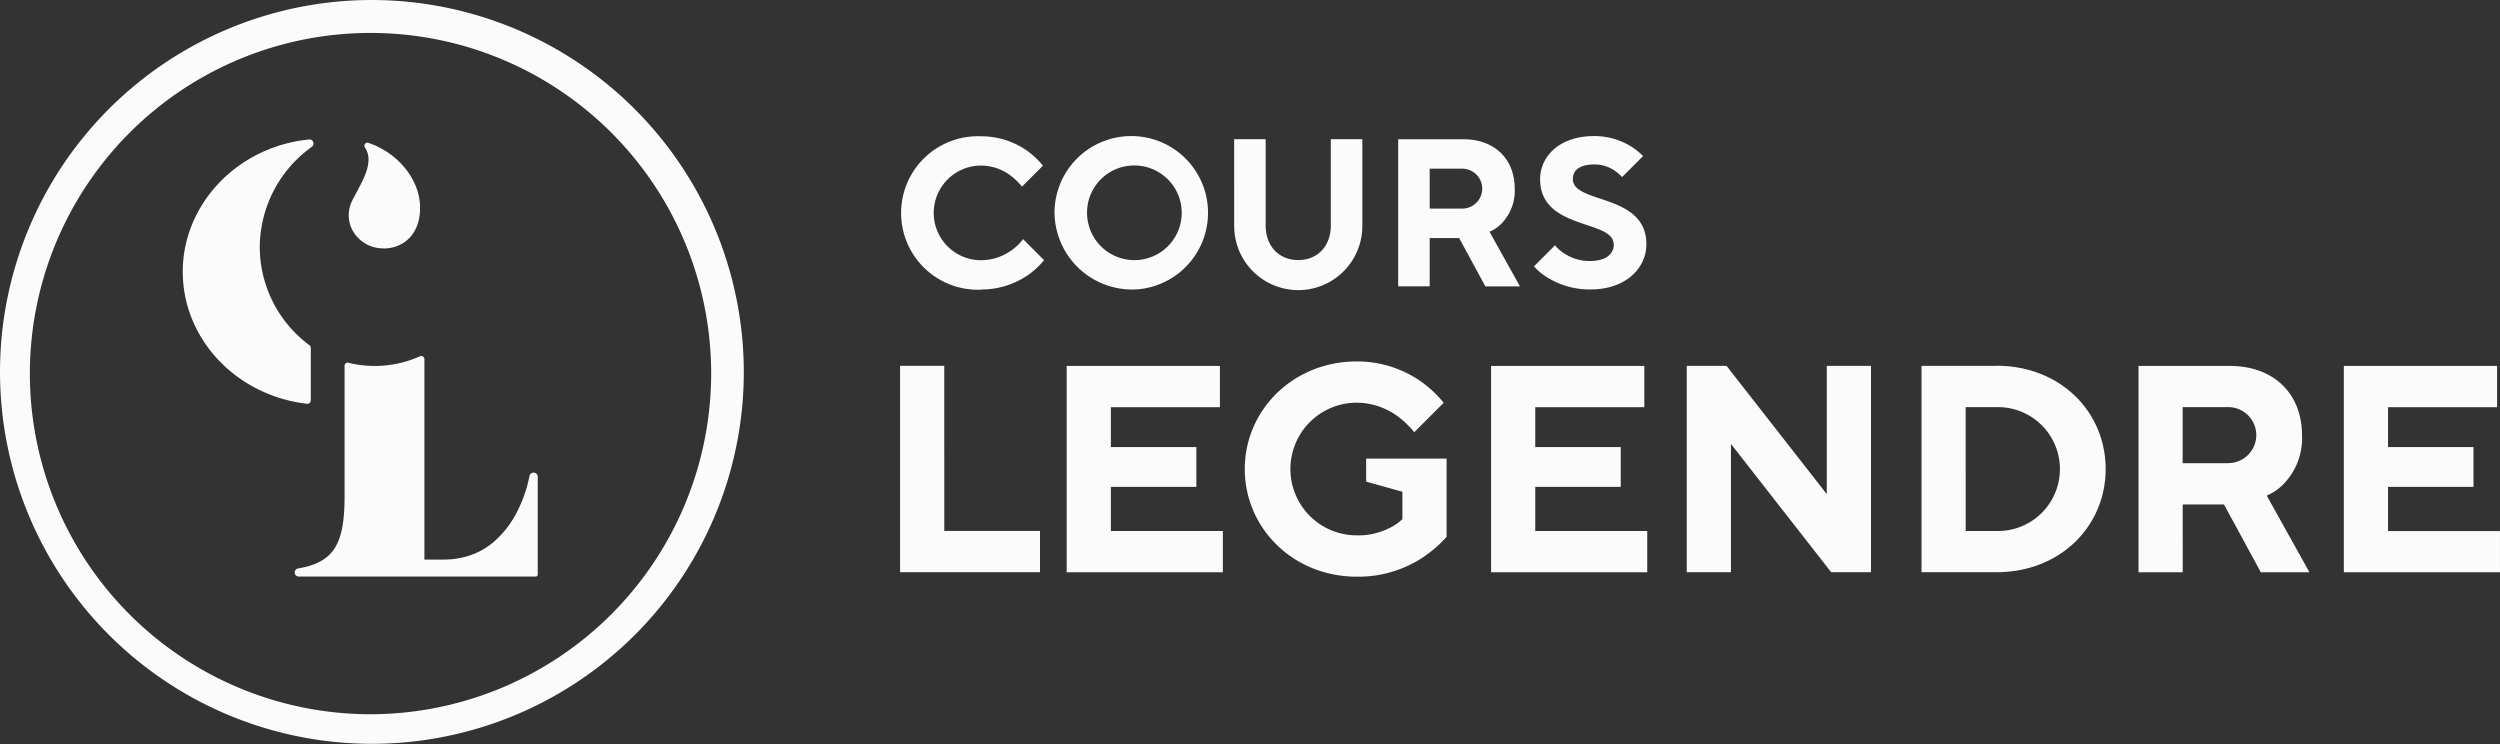 <svg xmlns="http://www.w3.org/2000/svg" width="399.077" height="118.789"><rect width="100%" height="100%" fill="#333333" stroke="none"/><path fill="#fbfbfb" d="M49.018 64.454c-11.314-1.3-19.844-10.354-19.844-21.08s8.668-19.964 20.161-21.108a.607.607 0 0 1 .661.414.648.648 0 0 1-.22.758 19.8 19.8 0 0 0-8.31 15.979 19.542 19.542 0 0 0 7.938 15.693.535.535 0 0 1 .207.427v8.369a.6.6 0 0 1-.179.414.51.51 0 0 1-.358.138Zm12.224-24.789c2.894 0 5.816-2 5.816-6.48s-3.487-8.782-8.268-10.382a.457.457 0 0 0-.524.165.476.476 0 0 0-.014.565c1.392 2.068-.028 4.729-1.282 7.073-.262.5-.524.965-.744 1.42a5.139 5.139 0 0 0 .221 5.046 5.58 5.58 0 0 0 4.8 2.578Zm23.937 35.777a.664.664 0 0 0-.648.524l-.055.248a21.715 21.715 0 0 1-2.3 6.163 15.781 15.781 0 0 1-3.294 4.067 11.382 11.382 0 0 1-3.831 2.206 13.324 13.324 0 0 1-4.093.676h-3.211v-32a.5.5 0 0 0-.7-.455A17.666 17.666 0 0 1 55.61 57.91a.482.482 0 0 0-.606.483v20.846c0 7.555-1.654 10.52-7.4 11.5a.673.673 0 0 0-.565.551.657.657 0 0 0 .648.745H85.51a.335.335 0 0 0 .331-.331V76.105a.662.662 0 0 0-.661-.662Zm33.556-16.048A59.367 59.367 0 1 1 59.368 0a59.447 59.447 0 0 1 59.367 59.395Zm-5.209.221a54.379 54.379 0 1 0-54.379 54.4 54.45 54.45 0 0 0 54.379-54.4Zm43.079-13.4a13.154 13.154 0 0 0 7.552-2.344 12.763 12.763 0 0 0 2.508-2.344l-3.349-3.35a8.251 8.251 0 0 1-1.709 1.682 8.407 8.407 0 0 1-5 1.682 7.555 7.555 0 0 1 0-15.111 7.868 7.868 0 0 1 4.823 1.682 9.868 9.868 0 0 1 1.709 1.682l3.349-3.35a12.99 12.99 0 0 0-2.481-2.344 12.714 12.714 0 0 0-7.414-2.344 12.253 12.253 0 1 0 0 24.486Zm24.475 0a12.253 12.253 0 1 0-12.747-12.243 12.4 12.4 0 0 0 12.746 12.238Zm0-19.8a7.555 7.555 0 1 1-7.552 7.555 7.521 7.521 0 0 1 7.552-7.555Zm15.93 9.569V22.225h5.03v13.759c0 3.35 2.15 5.529 5.2 5.529s5.2-2.178 5.2-5.529V22.225h5.03v13.759a10.226 10.226 0 1 1-20.451 0Zm60.58 3.019c0-4-11.741-2.22-11.741-10.4 0-3.695 3.183-6.88 8.558-6.88a11.183 11.183 0 0 1 5.9 1.613 10.96 10.96 0 0 1 1.982 1.574l-3.349 3.35a8.2 8.2 0 0 0-1.171-1.006 5.741 5.741 0 0 0-3.183-1.006c-2.549 0-3.514 1.006-3.514 2.344 0 4 11.741 2.22 11.741 10.4 0 3.86-3.349 7.211-8.889 7.211a12.7 12.7 0 0 1-6.808-1.847 8.853 8.853 0 0 1-2.246-1.846l3.349-3.35a6.171 6.171 0 0 0 1.447 1.268 7.244 7.244 0 0 0 4.093 1.241c2.687 0 3.859-1.172 3.859-2.688Zm-29.367-1.006h4.7l4.189 7.721h5.526l-4.865-8.727a5.9 5.9 0 0 0 2.012-1.406 7.484 7.484 0 0 0 2.012-5.473c0-4.7-3.183-7.886-8.213-7.886h-10.391v23.478h5.03v-7.721Zm0-11.071h5.2a3.185 3.185 0 0 1 0 6.37h-5.2Zm-84.545 31.476v32.937h22.339v-6.59h-15.283V58.388h-7.056Zm33.653 26.361h17.874v6.59h-24.93V58.416h24.461v6.59h-17.405v6.356h13.643v6.356h-13.643v7.059Zm49.928 4.136a18.749 18.749 0 0 1-10.68 3.157c-10.156 0-17.874-7.762-17.874-17.179s7.717-17.179 17.874-17.179a17.732 17.732 0 0 1 10.391 3.3 18.085 18.085 0 0 1 3.487 3.3l-4.7 4.7a13.864 13.864 0 0 0-2.4-2.358 11.144 11.144 0 0 0-6.78-2.358 10.588 10.588 0 0 0 0 21.177 10.992 10.992 0 0 0 5.416-1.268 7.5 7.5 0 0 0 1.874-1.324v-4.37l-5.788-1.613V73.21h12.844v12.477a18.8 18.8 0 0 1-3.666 3.2Zm17.818-4.136h17.874v6.59h-24.93V58.416h24.461v6.59h-17.405v6.356h13.643v6.356h-13.643v7.059Zm46.533-26.361h7.056v32.937h-6.353l-16-20.474v20.474h-7.056V58.402h6.353l16 20.474Zm27.107 0h-11.985v32.937h11.989c10.115 0 17.405-7.293 17.405-16.476s-7.29-16.476-17.405-16.476Zm0 26.361h-4.934V64.992h4.934a9.888 9.888 0 1 1 0 19.771Zm45.931-7.624a10.455 10.455 0 0 0 2.825-7.666c0-6.59-4.465-11.057-11.521-11.057h-14.58v32.937h7.056V80.53h6.587l5.884 10.823h7.759l-6.817-12.243a8.489 8.489 0 0 0 2.825-1.972Zm-8.944-3.2h-7.29v-8.948h7.29a4.467 4.467 0 0 1 0 8.934Zm43.368 10.823v6.59h-24.925V58.416h24.463v6.59h-17.407v6.356h13.643v6.356h-13.643v7.059h17.874Z" data-name="CL_identite_RVB_logo_secondaire_noir"/></svg>